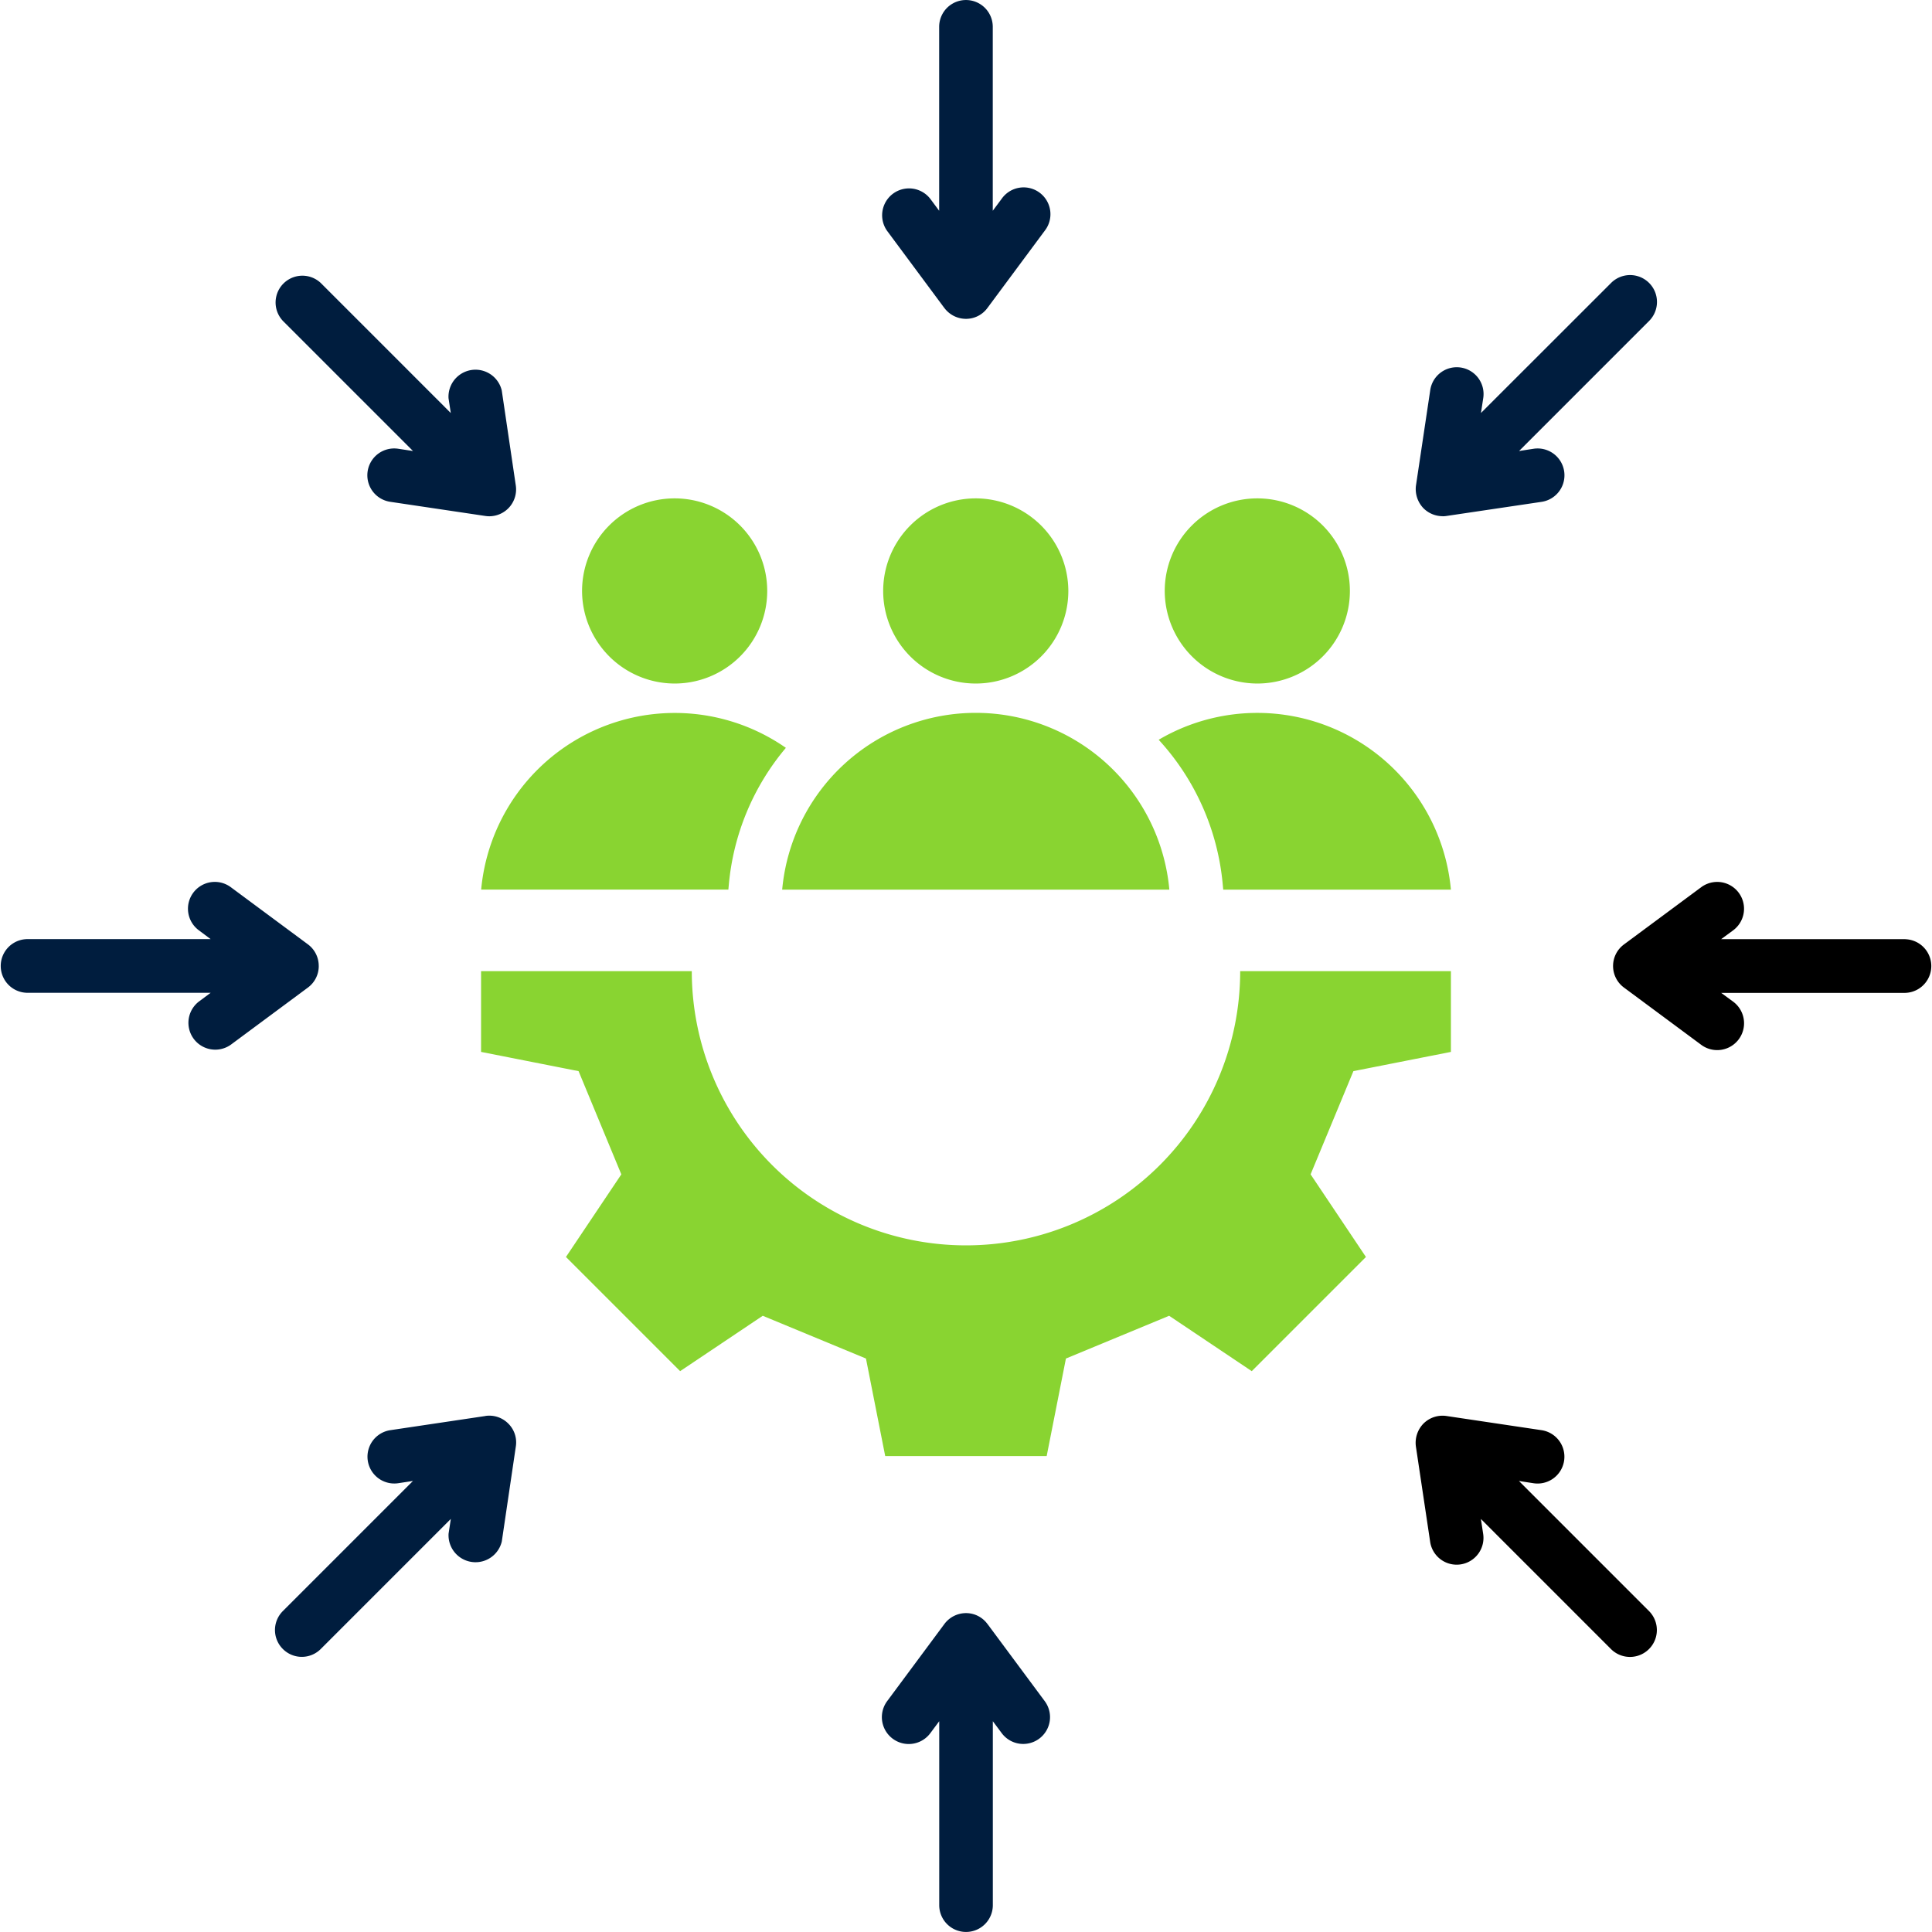 <svg xmlns="http://www.w3.org/2000/svg" width="85.855" height="85.855" viewBox="0 0 85.855 85.855">
  <g id="Group_17885" data-name="Group 17885" transform="translate(-3272 -5978)">
    <path id="Path_104170" data-name="Path 104170" d="M14.019,15.707A1.191,1.191,0,0,1,15.7,14.021l5.78,5.781-.1-.654a1.2,1.2,0,0,1,2.365-.35l.624,4.223A1.193,1.193,0,0,1,23.2,24.39a1.15,1.15,0,0,1-.181-.013L18.8,23.749a1.192,1.192,0,1,1,.344-2.359l.657.1-5.781-5.781Z" transform="translate(3270.552 5976.552)" fill="#001d3e" fill-rule="evenodd"/>
    <path id="Path_104171" data-name="Path 104171" d="M14.164,47.571a1.189,1.189,0,0,0-.477-.958L10.256,44.07a1.192,1.192,0,0,0-1.421,1.915l.526.393H1.191a1.193,1.193,0,0,0,0,2.385h8.17l-.526.392a1.193,1.193,0,0,0,1.421,1.916l3.432-2.544a1.186,1.186,0,0,0,.477-.958Z" transform="translate(3272 5973.355)" fill="#001d3e" fill-rule="evenodd"/>
    <path id="Path_104172" data-name="Path 104172" d="M46.611,13.687a1.2,1.2,0,0,0,.96.482,1.176,1.176,0,0,0,.952-.482l2.545-3.43a1.192,1.192,0,1,0-1.913-1.421l-.394.53V1.192a1.191,1.191,0,1,0-2.382,0V9.366l-.394-.53a1.195,1.195,0,0,0-1.921,1.421l2.545,3.43Z" transform="translate(3267.356 5978)" fill="#001d3e" fill-rule="evenodd"/>
    <path id="Path_104173" data-name="Path 104173" d="M71.559,24.39a1.122,1.122,0,0,0,.173-.013l4.229-.628a1.192,1.192,0,0,0-.353-2.359l-.648.1,5.78-5.781a1.194,1.194,0,0,0-1.692-1.686L73.267,19.8l.1-.654a1.191,1.191,0,1,0-2.356-.35l-.632,4.223a1.227,1.227,0,0,0,.337,1.019,1.209,1.209,0,0,0,.846.349Z" transform="translate(3264.545 5976.552)" fill="#001d3e" fill-rule="evenodd"/>
    <path id="Path_104174" data-name="Path 104174" d="M23.019,70.381l-4.221.629a1.191,1.191,0,1,0,.344,2.358l.657-.1-5.781,5.781a1.189,1.189,0,0,0,0,1.686,1.19,1.19,0,0,0,1.684,0l5.78-5.78-.1.653a1.2,1.2,0,0,0,2.365.35l.624-4.224a1.174,1.174,0,0,0-.337-1.018,1.186,1.186,0,0,0-1.018-.337Z" transform="translate(3270.552 5970.544)" fill="#001d3e" fill-rule="evenodd"/>
    <path id="Path_104175" data-name="Path 104175" d="M48.524,80.662a1.177,1.177,0,0,0-.952-.483,1.2,1.2,0,0,0-.96.483l-2.545,3.43a1.194,1.194,0,0,0,1.921,1.42l.394-.529v8.174a1.191,1.191,0,1,0,2.382,0V84.983l.394.529a1.191,1.191,0,1,0,1.913-1.42l-2.545-3.43Z" transform="translate(3267.356 5969.505)" fill="#001d3e" fill-rule="evenodd"/>
    <path id="Path_104176" data-name="Path 104176" d="M74.958,73.269l.648.1a1.192,1.192,0,0,0,.353-2.358L71.73,70.38a1.2,1.2,0,0,0-1.018.337,1.224,1.224,0,0,0-.337,1.018l.632,4.224a1.191,1.191,0,1,0,2.356-.35l-.1-.653,5.78,5.78a1.194,1.194,0,1,0,1.692-1.686l-5.78-5.781Z" transform="translate(3264.545 5970.544)" fill-rule="evenodd"/>
    <path id="Path_104177" data-name="Path 104177" d="M93.158,46.378H84.98l.534-.393a1.192,1.192,0,0,0-1.421-1.915l-3.432,2.543a1.19,1.19,0,0,0,0,1.917l3.432,2.544a1.193,1.193,0,0,0,1.422-1.916l-.534-.392h8.178a1.193,1.193,0,0,0,0-2.385Z" transform="translate(3263.506 5973.356)" fill-rule="evenodd"/>
    <path id="Path_104178" data-name="Path 104178" d="M34.9,43.289l.02-.214a10.958,10.958,0,0,1,2.536-6.088,8.639,8.639,0,0,0-13.541,6.3H34.9Z" transform="translate(3269.467 5974.246)" fill="#89d431" fill-rule="evenodd"/>
    <path id="Path_104179" data-name="Path 104179" d="M33.045,33a4.114,4.114,0,1,0-4.114-4.114A4.123,4.123,0,0,0,33.045,33" transform="translate(3268.935 5975.375)" fill="#89d431" fill-rule="evenodd"/>
    <path id="Path_104180" data-name="Path 104180" d="M60.46,43.289H70.578a8.64,8.64,0,0,0-12.986-6.66,10.961,10.961,0,0,1,2.848,6.446l.02.214" transform="translate(3265.898 5974.245)" fill="#89d431" fill-rule="evenodd"/>
    <path id="Path_104181" data-name="Path 104181" d="M62.007,33a4.114,4.114,0,1,0-4.114-4.114A4.123,4.123,0,0,0,62.007,33" transform="translate(3265.866 5975.375)" fill="#89d431" fill-rule="evenodd"/>
    <path id="Path_104182" data-name="Path 104182" d="M56.083,43.289a8.638,8.638,0,0,0-17.205,0Z" transform="translate(3267.881 5974.245)" fill="#89d431" fill-rule="evenodd"/>
    <path id="Path_104183" data-name="Path 104183" d="M48.012,24.772a4.114,4.114,0,1,0,4.114,4.114,4.123,4.123,0,0,0-4.114-4.114" transform="translate(3267.349 5975.375)" fill="#89d431" fill-rule="evenodd"/>
    <path id="Path_104184" data-name="Path 104184" d="M62.676,52.714l4.333-.855V48.271H57.645a12.185,12.185,0,0,1-24.37,0H23.911v3.588l4.333.855,1.9,4.587-2.461,3.671,5.074,5.074,3.671-2.461,4.587,1.9.855,4.333h7.176l.855-4.333,4.587-1.9,3.671,2.461,5.074-5.074L60.774,57.3Z" transform="translate(3269.467 5972.886)" fill="#89d431" fill-rule="evenodd"/>
  </g>
</svg>
